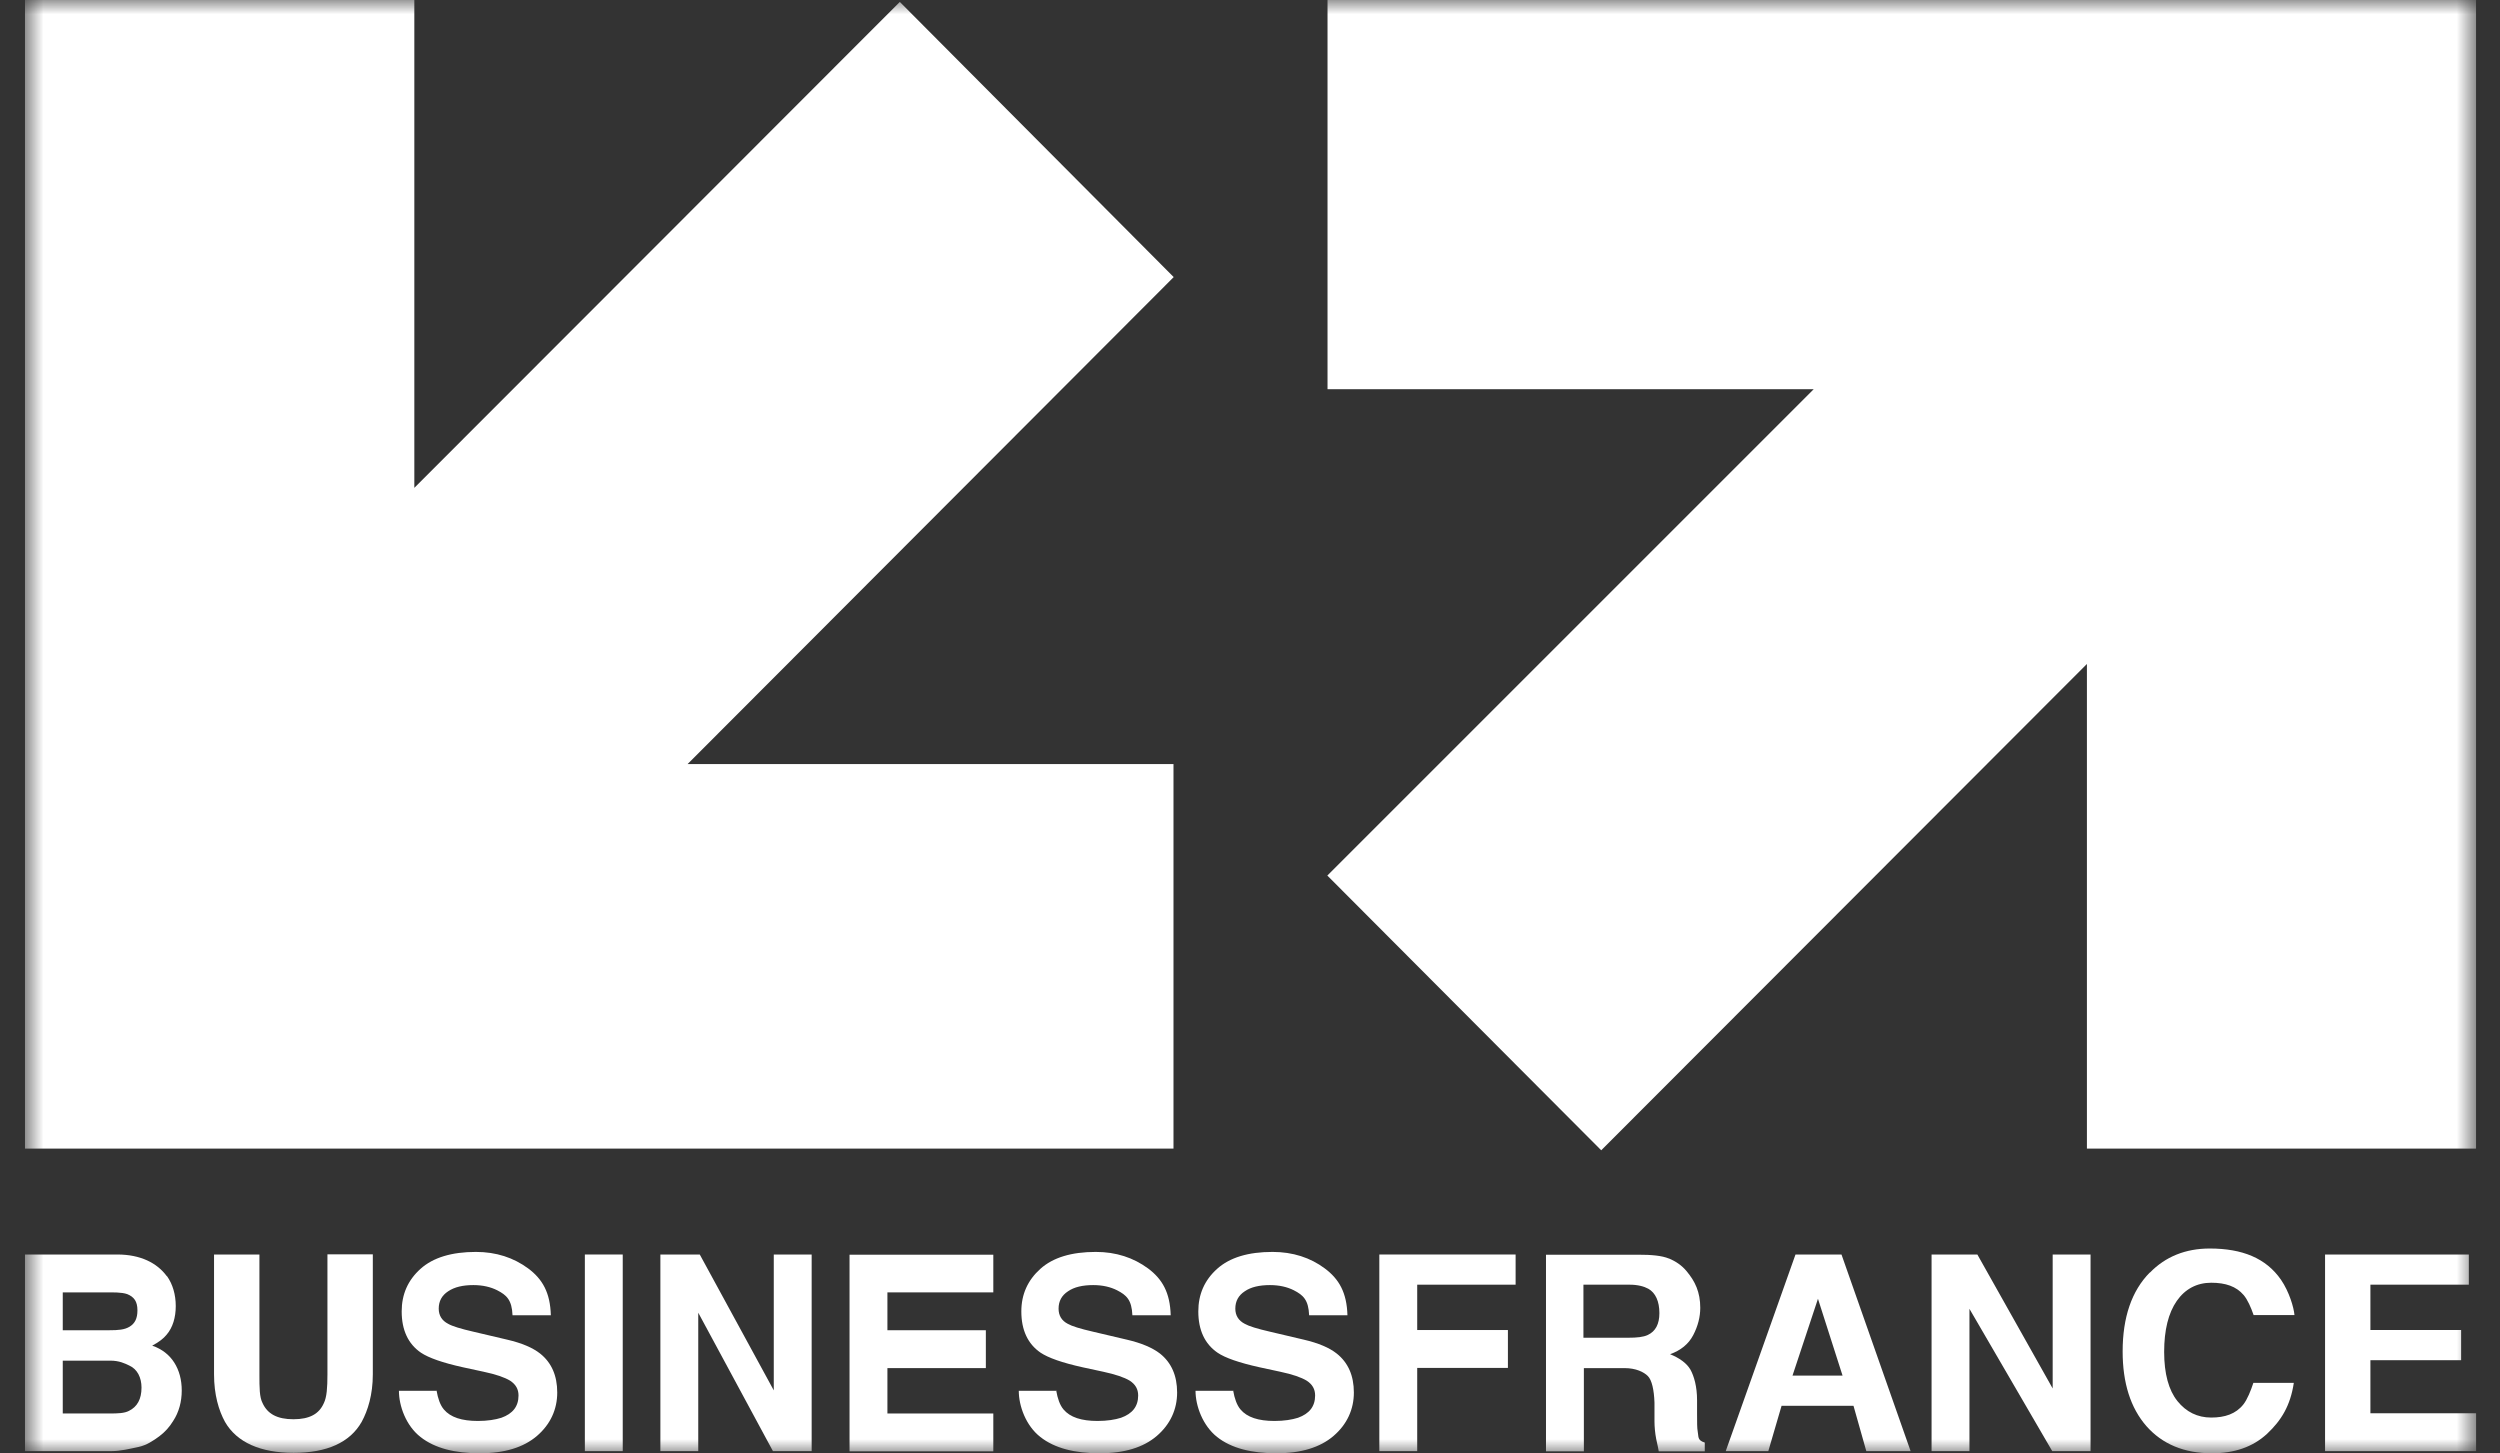 <svg width="86" height="50" viewBox="0 0 86 50" fill="none" xmlns="http://www.w3.org/2000/svg">
<rect x="0" y="0" width="86" height="50" fill="#333333" stroke="none"/>
<g clip-path="url(#clip0_2668_2700)">
<mask id="mask0_2668_2700" style="mask-type:luminance" maskUnits="userSpaceOnUse" x="0" y="0" width="86" height="50">
<path d="M85.186 0H0.856V50H85.186V0Z" fill="white"/>
</mask>
<g mask="url(#mask0_2668_2700)">
<path d="M2.159 46.798V48.624H3.771C4.058 48.624 4.279 48.616 4.434 48.535C4.721 48.395 4.868 48.13 4.868 47.733C4.868 47.394 4.728 47.1 4.448 46.975C4.294 46.901 4.102 46.806 3.793 46.806H2.159V46.798ZM2.159 44.458V45.76H3.771C4.058 45.76 4.286 45.746 4.463 45.635C4.64 45.525 4.728 45.356 4.728 45.076C4.728 44.767 4.61 44.612 4.375 44.517C4.176 44.45 3.911 44.458 3.602 44.458H2.159ZM5.744 43.898C5.943 44.178 6.046 44.539 6.046 44.929C6.046 45.319 5.943 45.665 5.736 45.908C5.626 46.047 5.457 46.173 5.236 46.29C5.575 46.408 5.825 46.607 5.994 46.872C6.163 47.137 6.252 47.461 6.252 47.836C6.252 48.212 6.156 48.58 5.957 48.881C5.832 49.087 5.678 49.257 5.494 49.397C5.28 49.558 5.037 49.72 4.75 49.779C4.463 49.838 4.154 49.919 3.823 49.919H0.856V43.155H4.036C4.838 43.155 5.405 43.449 5.736 43.898" fill="white"/>
<path d="M7.363 43.155H8.924V47.284C8.924 47.733 8.924 48.064 9.034 48.27C9.203 48.638 9.535 48.822 10.094 48.822C10.653 48.822 10.977 48.638 11.139 48.27C11.242 48.064 11.264 47.733 11.264 47.277V43.148H12.825V47.277C12.825 47.976 12.655 48.521 12.442 48.911C12.037 49.625 11.242 49.978 10.101 49.978C8.961 49.978 8.143 49.617 7.739 48.911C7.525 48.521 7.363 47.976 7.363 47.277V43.148V43.155Z" fill="white"/>
<path d="M15.018 47.836C15.062 48.101 15.143 48.337 15.268 48.484C15.496 48.756 15.887 48.881 16.439 48.881C16.77 48.881 17.042 48.837 17.248 48.771C17.639 48.631 17.837 48.381 17.837 48.005C17.837 47.785 17.741 47.623 17.55 47.497C17.359 47.38 17.057 47.277 16.637 47.188L15.924 47.034C15.224 46.879 14.746 46.71 14.481 46.533C14.039 46.231 13.818 45.753 13.818 45.113C13.818 44.524 14.032 44.038 14.466 43.648C14.9 43.258 15.541 43.066 16.372 43.066C17.072 43.066 17.668 43.265 18.168 43.633C18.662 44.001 18.927 44.465 18.949 45.245H17.631C17.609 44.722 17.432 44.553 17.101 44.384C16.88 44.273 16.608 44.207 16.284 44.207C15.924 44.207 15.636 44.273 15.416 44.421C15.202 44.561 15.092 44.759 15.092 45.017C15.092 45.252 15.202 45.429 15.416 45.539C15.555 45.62 15.842 45.709 16.291 45.812L17.447 46.084C17.955 46.202 18.33 46.364 18.581 46.563C18.971 46.872 19.169 47.321 19.169 47.902C19.169 48.484 18.934 48.999 18.47 49.397C18.006 49.794 17.351 49.993 16.505 49.993C15.659 49.993 14.959 49.823 14.466 49.433C13.966 49.043 13.723 48.366 13.723 47.843H15.033L15.018 47.836Z" fill="white"/>
<path d="M21.422 49.919H20.119V43.155H21.422V49.919Z" fill="white"/>
<path d="M22.717 43.155H24.072L26.618 47.829V43.155H27.921V49.919H26.589L24.02 45.157V49.919H22.717V43.155Z" fill="white"/>
<path d="M34.17 44.458H30.527V45.76H33.913V47.063H30.527V48.624H34.17V49.926H29.224V43.162H34.17V44.465V44.458Z" fill="white"/>
<path d="M36.334 47.836C36.378 48.101 36.459 48.337 36.584 48.484C36.812 48.756 37.203 48.881 37.755 48.881C38.086 48.881 38.358 48.837 38.564 48.771C38.954 48.631 39.153 48.381 39.153 48.005C39.153 47.785 39.057 47.623 38.866 47.497C38.675 47.38 38.365 47.277 37.953 47.188L37.239 47.034C36.54 46.879 36.062 46.71 35.797 46.533C35.355 46.231 35.134 45.753 35.134 45.113C35.134 44.524 35.355 44.038 35.789 43.648C36.224 43.258 36.857 43.066 37.696 43.066C38.395 43.066 38.991 43.265 39.492 43.633C39.985 44.001 40.25 44.465 40.272 45.245H38.954C38.932 44.722 38.756 44.553 38.424 44.384C38.204 44.273 37.931 44.207 37.607 44.207C37.247 44.207 36.952 44.273 36.739 44.421C36.525 44.561 36.415 44.759 36.415 45.017C36.415 45.252 36.518 45.429 36.731 45.539C36.871 45.62 37.158 45.709 37.607 45.812L38.763 46.084C39.271 46.202 39.646 46.364 39.904 46.563C40.294 46.872 40.493 47.321 40.493 47.902C40.493 48.484 40.257 48.999 39.793 49.397C39.33 49.794 38.675 49.993 37.828 49.993C36.982 49.993 36.282 49.823 35.789 49.433C35.289 49.043 35.046 48.366 35.046 47.843H36.356L36.334 47.836Z" fill="white"/>
<path d="M42.421 47.836C42.466 48.101 42.547 48.337 42.672 48.484C42.9 48.756 43.29 48.881 43.842 48.881C44.173 48.881 44.446 48.837 44.652 48.771C45.042 48.631 45.24 48.381 45.24 48.005C45.24 47.785 45.145 47.623 44.953 47.497C44.762 47.38 44.46 47.277 44.041 47.188L43.327 47.034C42.627 46.879 42.142 46.71 41.884 46.533C41.443 46.231 41.222 45.753 41.222 45.113C41.222 44.524 41.435 44.038 41.869 43.648C42.304 43.258 42.937 43.066 43.776 43.066C44.475 43.066 45.079 43.265 45.572 43.633C46.065 44.001 46.33 44.465 46.352 45.245H45.034C45.012 44.722 44.836 44.553 44.505 44.384C44.284 44.273 44.011 44.207 43.687 44.207C43.327 44.207 43.032 44.273 42.819 44.421C42.605 44.561 42.495 44.759 42.495 45.017C42.495 45.252 42.605 45.429 42.819 45.539C42.959 45.62 43.246 45.709 43.695 45.812L44.85 46.084C45.358 46.202 45.734 46.364 45.984 46.563C46.374 46.872 46.573 47.321 46.573 47.902C46.573 48.484 46.337 48.999 45.873 49.397C45.41 49.794 44.755 49.993 43.908 49.993C43.062 49.993 42.362 49.823 41.869 49.433C41.376 49.043 41.126 48.366 41.126 47.843H42.436L42.421 47.836Z" fill="white"/>
<path d="M47.449 43.155H52.137V44.193H48.752V45.753H51.872V47.056H48.752V49.919H47.449V43.155Z" fill="white"/>
<path d="M54.47 44.193V46.018H56.009C56.31 46.018 56.531 45.996 56.686 45.922C56.951 45.797 57.083 45.547 57.083 45.172C57.083 44.767 56.951 44.472 56.7 44.332C56.553 44.252 56.34 44.193 56.053 44.193H54.478H54.47ZM57.4 43.287C57.65 43.39 57.856 43.53 58.025 43.736C58.165 43.906 58.283 44.082 58.364 44.288C58.445 44.494 58.489 44.722 58.489 44.987C58.489 45.304 58.408 45.62 58.246 45.93C58.084 46.239 57.819 46.452 57.451 46.585C57.76 46.71 58.018 46.886 58.151 47.115C58.276 47.343 58.379 47.696 58.379 48.167V48.616C58.379 48.925 58.379 49.132 58.401 49.242C58.438 49.419 58.379 49.544 58.644 49.625V49.926H57.061C57.017 49.669 56.987 49.595 56.973 49.499C56.936 49.308 56.914 49.087 56.914 48.889V48.248C56.899 47.821 56.826 47.475 56.686 47.336C56.546 47.196 56.274 47.063 55.883 47.063H54.485V49.926H53.182V43.162H56.355C56.811 43.162 57.164 43.192 57.414 43.295" fill="white"/>
<path d="M61.662 47.321H63.384L62.538 44.678L61.662 47.321ZM61.757 43.155H63.347L65.725 49.919H64.201L63.76 48.359H61.286L60.83 49.919H59.365L61.765 43.155H61.757Z" fill="white"/>
<path d="M66.446 43.155H68.021L70.612 47.763V43.155H71.915V49.919H70.597L67.749 45.024V49.919H66.446V43.155Z" fill="white"/>
<path d="M73.954 43.781C74.491 43.228 75.183 42.949 76.015 42.949C77.134 42.949 77.951 43.28 78.466 44.023C78.753 44.443 78.907 44.98 78.93 45.238H77.524C77.435 44.98 77.318 44.708 77.178 44.546C76.927 44.252 76.559 44.126 76.066 44.126C75.573 44.126 75.168 44.34 74.881 44.752C74.594 45.164 74.447 45.753 74.447 46.504C74.447 47.255 74.602 47.821 74.903 48.197C75.205 48.572 75.595 48.764 76.066 48.764C76.537 48.764 76.913 48.638 77.17 48.315C77.31 48.138 77.428 47.836 77.516 47.571H78.907C78.79 48.351 78.481 48.859 77.987 49.323C77.494 49.779 76.861 49.993 76.088 49.993C75.132 49.993 74.381 49.676 73.836 49.058C73.291 48.432 73.019 47.578 73.019 46.489C73.019 45.319 73.328 44.406 73.954 43.773" fill="white"/>
<path d="M84.928 44.193H81.542V45.753H84.663V46.791H81.542V48.616H85.186V49.919H79.982V43.155H84.928V44.193Z" fill="white"/>
<path d="M23.645 26.292L40.375 9.532L30.954 0.066L14.253 16.782V0H0.856V39.511H40.368V26.284H23.637L23.645 26.292Z" fill="white"/>
<path d="M62.391 13.389L45.66 30.119L55.082 39.57L71.79 22.84V39.511H85.179V0H45.667V13.389H62.391Z" fill="white"/>
</g>
</g>
<defs>
<clipPath id="clip0_2668_2700">
<rect width="84.329" height="50" fill="white" transform="translate(0.856)"/>
</clipPath>
</defs>
</svg>

